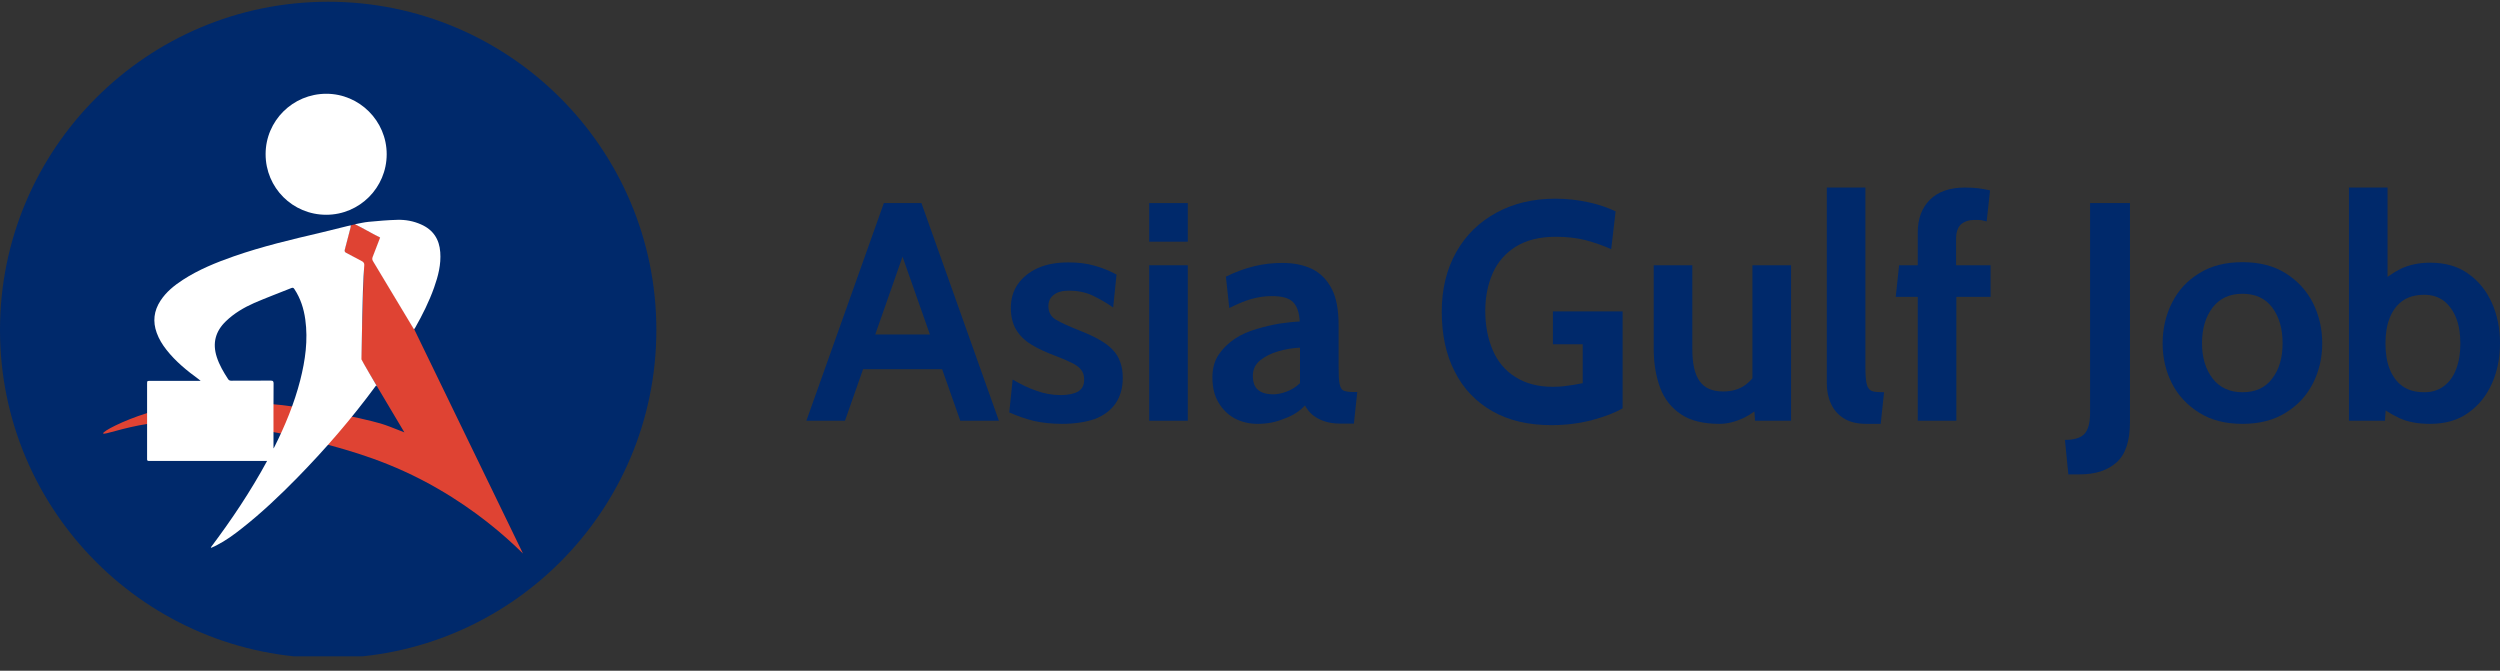 <svg width="164" height="44" viewBox="0 0 164 44" fill="none" xmlns="http://www.w3.org/2000/svg">
<rect x="0" y="0" width="164" height="44" fill="#333333" stroke="none"/>
<g clip-path="url(#clip0_24_992)">
<path d="M21.528 43.172C33.418 43.172 43.057 33.533 43.057 21.644C43.057 9.754 33.418 0.115 21.528 0.115C9.639 0.115 7.62939e-06 9.754 7.62939e-06 21.644C7.62939e-06 33.533 9.639 43.172 21.528 43.172Z" fill="#00296B"/>
<path d="M34.307 36.311C33.005 35.025 31.169 33.473 28.75 32.073C25.666 30.286 22.986 29.572 20.987 29.033C18.29 28.303 16.214 28.063 14.945 27.916C12.787 27.671 11.485 27.534 9.72 27.801C8.031 28.057 6.811 28.553 6.767 28.433C6.718 28.303 8.069 27.589 9.633 27.104C11.316 26.581 12.722 26.483 13.833 26.418C15.451 26.32 16.688 26.412 17.5 26.477C18.933 26.592 20.126 26.799 21.324 27C22.229 27.153 23.384 27.387 23.58 27.436C24.975 27.769 24.931 27.725 26.527 28.363L24.735 25.35L23.683 23.606L23.88 17.265L22.692 16.589L22.567 16.524L22.812 15.576L23.03 14.775L23.318 14.71L24.969 15.582L24.484 16.84L24.512 17.151L27.072 21.405L27.105 21.46L34.307 36.311Z" fill="#DF4333"/>
<path d="M24.735 25.35C24.718 25.323 23.743 23.672 23.711 23.574C23.792 18.916 23.825 18.409 23.896 17.396C23.901 17.303 23.874 17.254 23.863 17.238C23.836 17.194 23.798 17.161 23.733 17.129C23.389 16.954 23.052 16.758 22.708 16.584C22.605 16.529 22.594 16.475 22.621 16.371C22.752 15.892 22.872 15.407 22.997 14.928C23.008 14.884 23.013 14.841 23.019 14.781C22.926 14.802 22.861 14.813 22.795 14.83C22.218 14.971 21.646 15.118 21.068 15.255C19.14 15.707 17.217 16.159 15.342 16.813C14.177 17.221 13.033 17.684 11.992 18.36C11.425 18.73 10.902 19.15 10.527 19.727C10.096 20.387 10.009 21.089 10.281 21.836C10.428 22.244 10.652 22.609 10.919 22.947C11.518 23.71 12.259 24.315 13.038 24.881C13.076 24.909 13.109 24.936 13.163 24.985H12.956C11.921 24.985 10.892 24.985 9.856 24.985C9.649 24.985 9.649 24.985 9.649 25.192C9.649 26.804 9.649 28.412 9.649 30.024C9.649 30.057 9.649 30.09 9.649 30.122C9.644 30.204 9.682 30.237 9.758 30.237C9.818 30.237 9.873 30.237 9.933 30.237H17.522C16.432 32.247 15.184 34.105 13.833 35.903C13.844 35.913 13.855 35.924 13.861 35.935C13.97 35.886 14.084 35.837 14.188 35.783C14.798 35.472 15.353 35.069 15.887 34.644C17.168 33.636 18.344 32.519 19.488 31.354C21.324 29.479 23.041 27.502 24.669 25.29L24.735 25.35ZM19.695 24.941C19.303 26.477 18.698 27.932 17.99 29.343C17.985 29.36 17.974 29.37 17.941 29.419V28.858C17.941 27.622 17.936 26.39 17.947 25.154C17.947 25.006 17.903 24.968 17.761 24.968C16.901 24.974 16.034 24.968 15.174 24.974C15.07 24.974 15.01 24.947 14.956 24.859C14.662 24.407 14.389 23.944 14.22 23.421C13.926 22.511 14.133 21.732 14.819 21.073C15.359 20.55 16.002 20.174 16.677 19.875C17.484 19.526 18.306 19.221 19.118 18.894C19.221 18.85 19.27 18.894 19.32 18.976C19.717 19.58 19.93 20.25 20.028 20.964C20.213 22.31 20.028 23.634 19.695 24.941Z" fill="white"/>
<path d="M25.367 10.117C25.367 12.307 23.591 14.089 21.401 14.089C19.194 14.089 17.424 12.318 17.424 10.112C17.424 7.927 19.205 6.151 21.406 6.151C23.58 6.151 25.367 7.932 25.367 10.117Z" fill="white"/>
<path d="M27.159 21.607C27.061 21.444 26.974 21.307 26.892 21.166C26.086 19.826 25.285 18.485 24.479 17.151C24.413 17.047 24.403 16.96 24.452 16.84C24.615 16.426 24.773 16.012 24.936 15.582C24.375 15.304 23.836 14.982 23.286 14.71C23.286 14.693 23.286 14.726 23.286 14.71C23.585 14.655 23.88 14.579 24.185 14.552C24.811 14.492 25.438 14.437 26.07 14.421C26.604 14.405 27.127 14.503 27.617 14.721C28.412 15.069 28.821 15.69 28.881 16.546C28.941 17.347 28.745 18.109 28.478 18.861C28.151 19.782 27.715 20.654 27.236 21.498C27.219 21.531 27.197 21.552 27.159 21.607Z" fill="white"/>
</g>
<path d="M58.865 15.872H59.545L55.431 27.601H52.898L57.981 13.322H60.446L65.528 27.601H62.995L58.865 15.872ZM62.196 24.218H56.213V21.94H62.196V24.218Z" fill="#00296B"/>
<path d="M69.659 27.805C68.979 27.805 68.384 27.736 67.84 27.617C67.296 27.482 66.752 27.294 66.208 27.057L66.429 24.898C66.956 25.204 67.466 25.459 67.976 25.629C68.486 25.816 69.013 25.918 69.574 25.918C70.084 25.918 70.458 25.833 70.73 25.68C71.002 25.51 71.121 25.255 71.121 24.898C71.121 24.626 71.053 24.422 70.917 24.252C70.781 24.082 70.577 23.929 70.288 23.793C70.016 23.657 69.659 23.504 69.251 23.351C68.622 23.113 68.095 22.875 67.653 22.603C67.211 22.331 66.888 22.008 66.65 21.617C66.429 21.226 66.31 20.767 66.31 20.189C66.31 19.611 66.463 19.084 66.769 18.642C67.075 18.2 67.517 17.843 68.078 17.588C68.639 17.333 69.319 17.214 70.084 17.214C70.73 17.214 71.308 17.282 71.817 17.435C72.328 17.571 72.803 17.775 73.245 18.013L73.024 20.172C72.566 19.849 72.106 19.594 71.647 19.373C71.189 19.169 70.679 19.067 70.135 19.067C69.693 19.067 69.37 19.152 69.132 19.339C68.894 19.509 68.775 19.764 68.775 20.087C68.775 20.478 68.945 20.784 69.268 20.971C69.608 21.175 70.135 21.413 70.866 21.702C71.342 21.889 71.749 22.076 72.106 22.28C72.463 22.484 72.752 22.688 72.973 22.926C73.211 23.164 73.381 23.436 73.483 23.742C73.602 24.048 73.653 24.388 73.653 24.796C73.653 25.442 73.5 25.986 73.194 26.445C72.888 26.904 72.43 27.244 71.835 27.482C71.24 27.686 70.509 27.805 69.659 27.805Z" fill="#00296B"/>
<path d="M75.387 15.855V13.322H77.92V15.855H75.387ZM75.387 27.601V17.401H77.92V27.601H75.387Z" fill="#00296B"/>
<path d="M82.493 27.805C81.949 27.805 81.456 27.686 80.997 27.448C80.555 27.209 80.198 26.853 79.926 26.394C79.654 25.935 79.535 25.391 79.535 24.745C79.535 24.167 79.671 23.674 79.943 23.266C80.215 22.858 80.572 22.518 80.997 22.229C81.422 21.94 81.915 21.736 82.425 21.583C82.934 21.43 83.445 21.311 83.937 21.226C84.43 21.158 84.872 21.107 85.263 21.09C85.229 20.512 85.093 20.087 84.821 19.815C84.549 19.543 84.09 19.424 83.427 19.424C82.969 19.424 82.527 19.492 82.102 19.611C81.677 19.73 81.184 19.934 80.64 20.206L80.419 18.149C81.031 17.843 81.643 17.622 82.255 17.469C82.867 17.316 83.496 17.248 84.124 17.248C84.889 17.248 85.535 17.384 86.096 17.656C86.64 17.928 87.065 18.37 87.371 18.965C87.677 19.56 87.813 20.359 87.813 21.345V24.099C87.813 24.609 87.83 24.983 87.881 25.204C87.932 25.425 88.017 25.578 88.153 25.629C88.289 25.68 88.476 25.714 88.714 25.714H89.037L88.816 27.788H87.898C87.524 27.788 87.184 27.736 86.878 27.634C86.572 27.532 86.334 27.396 86.113 27.227C85.909 27.056 85.739 26.836 85.603 26.598C85.263 26.972 84.821 27.261 84.243 27.465C83.683 27.703 83.105 27.805 82.493 27.805ZM83.546 25.867C83.767 25.867 84.056 25.816 84.379 25.697C84.719 25.578 85.008 25.391 85.28 25.136V22.807C84.804 22.824 84.328 22.909 83.853 23.045C83.376 23.181 82.986 23.385 82.663 23.64C82.34 23.912 82.187 24.235 82.187 24.643C82.187 25.051 82.289 25.374 82.51 25.561C82.731 25.765 83.07 25.867 83.546 25.867Z" fill="#00296B"/>
<path d="M101.769 27.89C100.256 27.89 98.964 27.584 97.893 26.972C96.822 26.36 95.989 25.493 95.428 24.371C94.85 23.249 94.579 21.94 94.579 20.444C94.579 18.948 94.901 17.656 95.53 16.535C96.159 15.413 97.043 14.563 98.165 13.951C99.287 13.339 100.579 13.033 102.041 13.033C102.789 13.033 103.52 13.118 104.217 13.271C104.914 13.424 105.491 13.628 105.984 13.866L105.695 16.348C105.185 16.11 104.625 15.923 104.013 15.753C103.401 15.6 102.738 15.532 102.058 15.532C101.004 15.532 100.12 15.753 99.44 16.178C98.76 16.602 98.25 17.18 97.927 17.911C97.604 18.642 97.434 19.475 97.434 20.393C97.434 21.362 97.604 22.229 97.927 22.977C98.25 23.725 98.743 24.32 99.406 24.728C100.069 25.153 100.885 25.374 101.871 25.374C102.177 25.374 102.483 25.357 102.806 25.306C103.129 25.272 103.469 25.204 103.826 25.136V22.586H101.871V20.427H106.443V26.785C105.95 27.073 105.287 27.328 104.472 27.549C103.656 27.77 102.738 27.89 101.769 27.89Z" fill="#00296B"/>
<path d="M112.801 27.805C111.747 27.805 110.897 27.601 110.268 27.175C109.639 26.751 109.18 26.173 108.908 25.442C108.636 24.711 108.483 23.861 108.483 22.892V17.401H111.016V22.892C111.016 23.844 111.169 24.541 111.492 25C111.815 25.459 112.325 25.68 113.039 25.68C113.617 25.68 114.076 25.544 114.467 25.272C114.841 25 115.164 24.626 115.402 24.133L114.96 25.425V17.401H117.492V27.601H115.13L115.011 25.833L115.555 26.547C115.317 26.853 114.926 27.142 114.399 27.413C113.838 27.669 113.328 27.805 112.801 27.805Z" fill="#00296B"/>
<path d="M122.439 27.805C121.827 27.805 121.334 27.686 120.96 27.448C120.569 27.209 120.297 26.887 120.11 26.479C119.923 26.071 119.838 25.629 119.838 25.136V12.302H122.371V24.099C122.371 24.643 122.405 25.034 122.473 25.255C122.541 25.476 122.66 25.612 122.83 25.663C123 25.714 123.255 25.731 123.595 25.731L123.374 27.805H122.439V27.805Z" fill="#00296B"/>
<path d="M125.805 27.601V19.475H124.36L124.581 17.401H125.805V15.243C125.805 14.342 126.077 13.628 126.604 13.101C127.13 12.574 127.912 12.302 128.898 12.302C129.221 12.302 129.527 12.319 129.799 12.353C130.071 12.387 130.326 12.438 130.547 12.489L130.326 14.529C130.224 14.495 130.105 14.478 129.986 14.444C129.867 14.427 129.714 14.427 129.527 14.427C129.153 14.427 128.864 14.529 128.643 14.716C128.422 14.92 128.32 15.243 128.32 15.685V17.401H130.581V19.475H128.337V27.601H125.805V27.601Z" fill="#00296B"/>
<path d="M135.681 31.102L135.46 28.858C136.038 28.858 136.463 28.739 136.718 28.484C136.973 28.229 137.109 27.77 137.109 27.108V13.322H139.726V27.686C139.726 28.926 139.437 29.81 138.842 30.337C138.248 30.864 137.449 31.119 136.429 31.119H135.681V31.102Z" fill="#00296B"/>
<path d="M147.104 27.805C145.999 27.805 145.047 27.567 144.265 27.073C143.483 26.581 142.888 25.952 142.48 25.153C142.072 24.354 141.868 23.47 141.868 22.518C141.868 21.566 142.072 20.682 142.48 19.866C142.888 19.05 143.483 18.404 144.265 17.928C145.047 17.435 145.999 17.198 147.104 17.198C148.209 17.198 149.16 17.435 149.942 17.928C150.724 18.421 151.319 19.067 151.727 19.866C152.135 20.682 152.339 21.566 152.339 22.518C152.339 23.47 152.135 24.354 151.727 25.153C151.319 25.952 150.724 26.598 149.942 27.073C149.16 27.567 148.209 27.805 147.104 27.805ZM147.104 25.731C147.954 25.731 148.6 25.442 149.058 24.83C149.517 24.235 149.738 23.47 149.738 22.518C149.738 21.566 149.517 20.784 149.058 20.172C148.6 19.56 147.937 19.271 147.104 19.271C146.254 19.271 145.608 19.577 145.149 20.172C144.69 20.767 144.452 21.549 144.452 22.518C144.452 23.47 144.69 24.235 145.149 24.83C145.608 25.425 146.271 25.731 147.104 25.731Z" fill="#00296B"/>
<path d="M159.41 27.805C158.629 27.805 157.966 27.686 157.405 27.43C156.844 27.175 156.317 26.836 155.824 26.394L156.572 25.867L156.453 27.601H154.09V12.302H156.623V19.101L156.011 18.71C156.453 18.251 156.963 17.894 157.507 17.622C158.068 17.367 158.697 17.232 159.41 17.232C160.413 17.232 161.246 17.469 161.926 17.962C162.606 18.438 163.116 19.084 163.473 19.883C163.83 20.682 164 21.566 164 22.518C164 23.47 163.83 24.354 163.473 25.153C163.116 25.952 162.606 26.598 161.926 27.073C161.246 27.567 160.413 27.805 159.41 27.805ZM159.036 25.731C159.546 25.731 159.971 25.595 160.328 25.323C160.685 25.051 160.957 24.677 161.127 24.201C161.314 23.725 161.399 23.164 161.399 22.535C161.399 21.906 161.314 21.345 161.127 20.869C160.94 20.393 160.668 20.019 160.328 19.747C159.971 19.475 159.546 19.339 159.036 19.339C158.442 19.339 157.966 19.475 157.592 19.747C157.218 20.019 156.946 20.393 156.759 20.869C156.572 21.345 156.487 21.906 156.487 22.535C156.487 23.164 156.572 23.725 156.759 24.201C156.946 24.677 157.218 25.051 157.592 25.323C157.966 25.595 158.442 25.731 159.036 25.731Z" fill="#00296B"/>
<defs>
<clipPath id="clip0_24_992">
<rect width="43.057" height="43.057" fill="white"/>
</clipPath>
</defs>
</svg>
